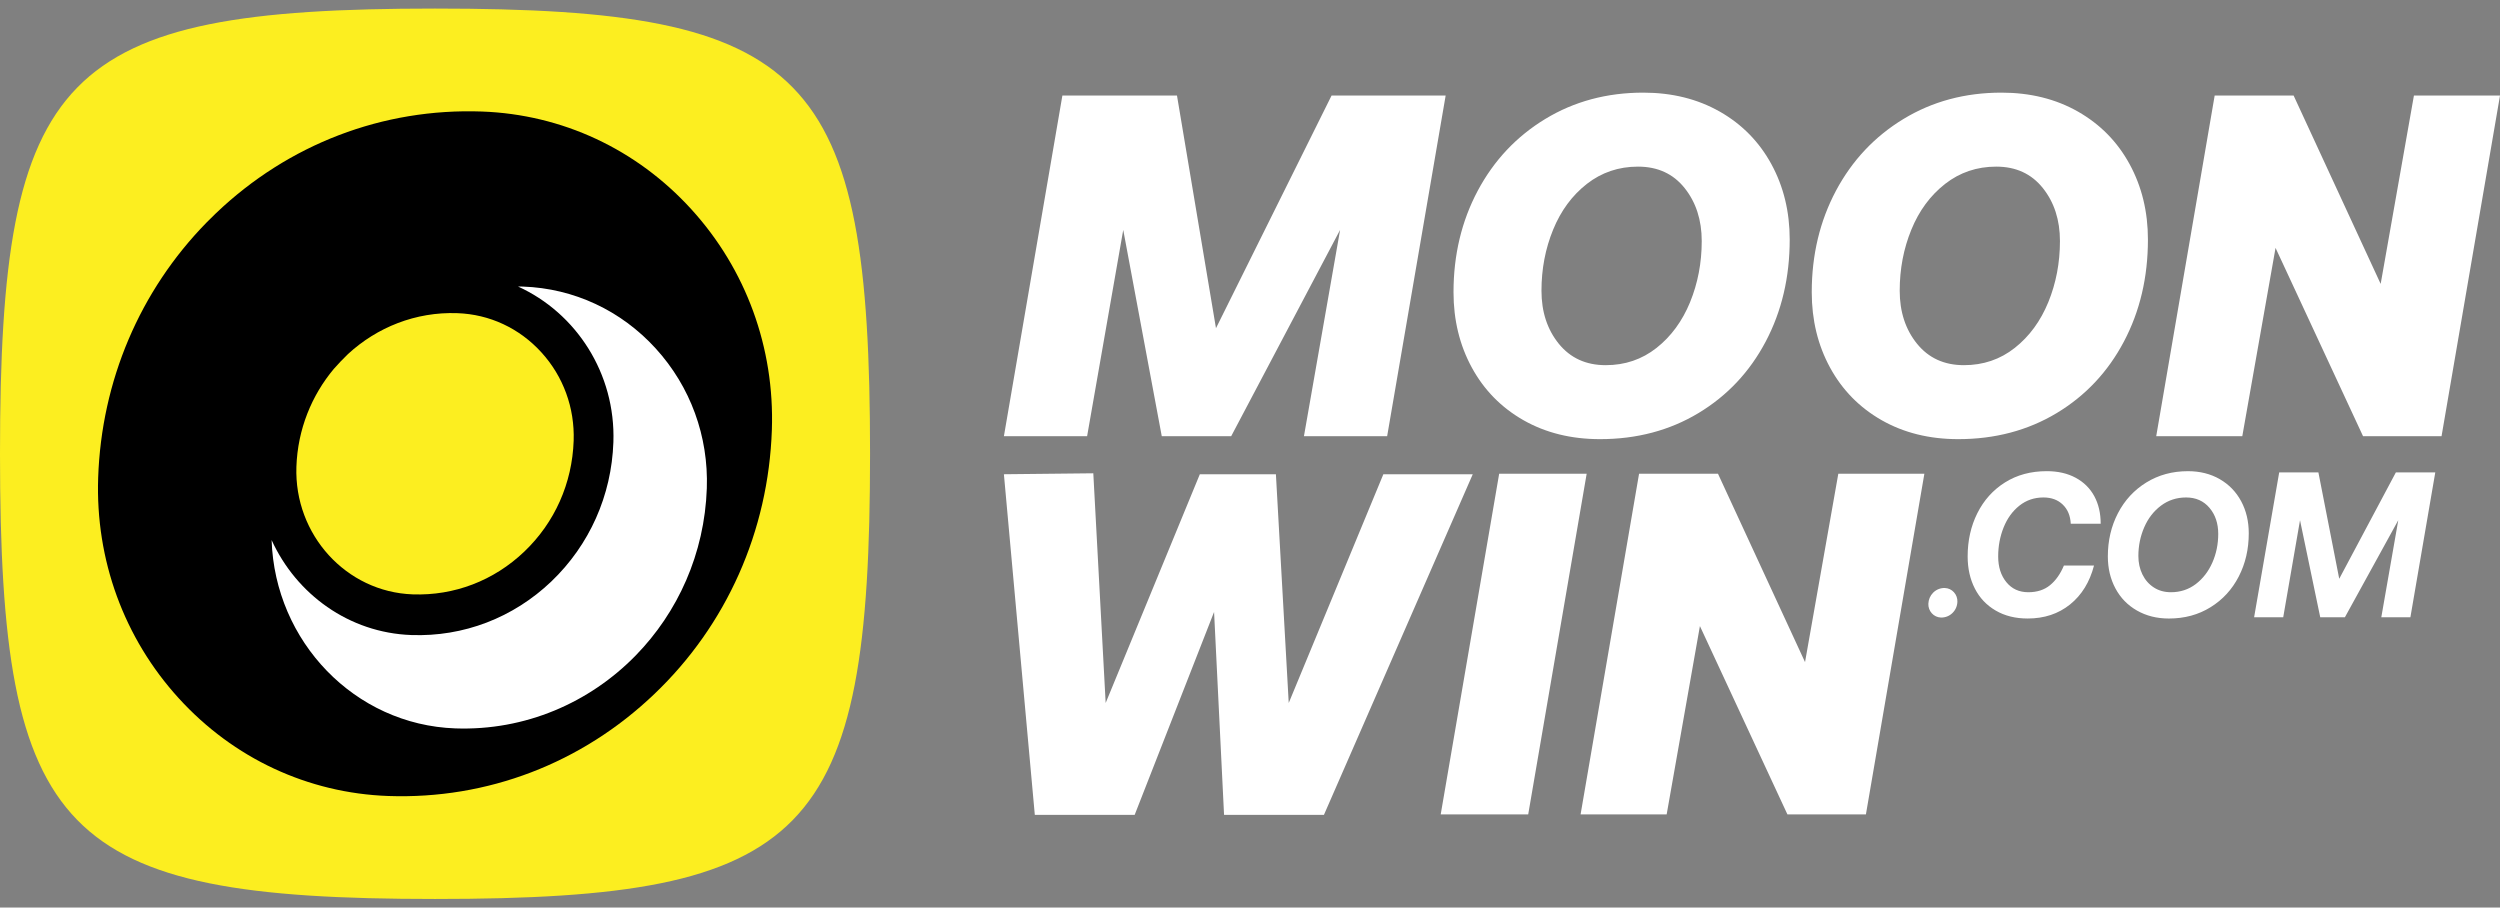 <svg width="146" height="53" viewBox="0 0 146 53" fill="none" xmlns="http://www.w3.org/2000/svg">
<rect x="0" y="0" width="146" height="53" fill="#808080" stroke="none"/>
<path d="M25.406 0.5C3.557 0.5 0 4.14 0 26.5C0 48.86 3.557 52.5 25.406 52.5C47.255 52.5 50.811 48.86 50.811 26.5C50.811 4.14 47.255 0.5 25.406 0.5Z" fill="#FCEE20"/>
<path d="M40.371 12.218C37.172 8.707 32.827 6.682 28.139 6.513C22.357 6.307 16.841 8.417 12.61 12.455C12.419 12.637 12.234 12.82 12.051 13.007C8.163 16.987 5.926 22.244 5.733 27.897C5.57 32.693 7.241 37.269 10.441 40.78C13.64 44.291 17.984 46.317 22.672 46.486C28.455 46.691 33.97 44.582 38.202 40.542C42.432 36.514 44.876 31.021 45.077 25.103C45.241 20.305 43.57 15.729 40.371 12.218ZM30.616 32.217C28.84 33.912 26.526 34.797 24.1 34.711C20.221 34.572 17.175 31.23 17.31 27.259C17.385 25.073 18.2 23.091 19.494 21.545C19.76 21.243 20.038 20.951 20.328 20.672C22.018 19.119 24.268 18.201 26.712 18.289C28.591 18.355 30.332 19.167 31.614 20.574C32.897 21.981 33.567 23.816 33.502 25.74C33.417 28.222 32.4 30.516 30.616 32.217Z" fill="black"/>
<path d="M24.019 37.086C27.065 37.195 29.971 36.083 32.2 33.956C34.423 31.828 35.716 28.941 35.822 25.823C35.959 21.803 33.641 18.273 30.252 16.733C30.349 16.735 30.445 16.732 30.542 16.736C33.513 16.842 36.267 18.126 38.294 20.351C40.322 22.577 41.382 25.477 41.278 28.518C41.147 32.339 39.579 35.769 37.124 38.281C34.434 41.034 30.679 42.684 26.586 42.538C20.71 42.327 16.056 37.465 15.862 31.539C17.304 34.704 20.382 36.956 24.019 37.086Z" fill="white"/>
<path fill-rule="evenodd" clip-rule="evenodd" d="M100.435 6.519C99.139 5.781 97.649 5.41 95.965 5.41C93.837 5.41 91.929 5.924 90.244 6.947C88.56 7.969 87.246 9.367 86.301 11.137C85.358 12.91 84.885 14.884 84.885 17.063C84.885 18.693 85.243 20.159 85.955 21.467C86.667 22.775 87.671 23.797 88.967 24.538C90.263 25.276 91.755 25.646 93.439 25.646C95.585 25.646 97.503 25.139 99.187 24.126C100.872 23.112 102.181 21.719 103.117 19.947C104.051 18.177 104.519 16.191 104.519 13.993C104.519 12.363 104.162 10.896 103.45 9.589C102.738 8.282 101.734 7.259 100.436 6.518L100.435 6.519ZM98.701 17.647C98.246 18.753 97.595 19.644 96.743 20.317C95.89 20.991 94.9 21.326 93.771 21.326C92.623 21.326 91.712 20.909 91.035 20.077C90.359 19.241 90.022 18.209 90.022 16.978C90.022 15.708 90.249 14.521 90.703 13.412C91.155 12.304 91.813 11.413 92.674 10.739C93.536 10.068 94.531 9.731 95.659 9.731C96.808 9.731 97.715 10.147 98.382 10.983C99.046 11.816 99.381 12.848 99.381 14.079C99.381 15.349 99.153 16.538 98.7 17.647H98.701ZM71.013 19.167L68.736 5.581H62.043L58.628 25.475H63.487L65.597 13.426L67.847 25.475H71.901L78.262 13.426L76.15 25.475H81.009L84.426 5.581H77.763L71.013 19.167ZM116.885 5.41C118.57 5.41 120.06 5.781 121.356 6.519C122.654 7.259 123.658 8.282 124.37 9.589C125.082 10.896 125.439 12.363 125.439 13.993C125.439 16.191 124.971 18.177 124.037 19.947C123.101 21.719 121.792 23.112 120.108 24.126C118.423 25.139 116.505 25.646 114.36 25.646C112.675 25.646 111.183 25.276 109.887 24.538C108.591 23.797 107.587 22.775 106.875 21.467C106.163 20.159 105.806 18.693 105.806 17.063C105.806 14.884 106.279 12.91 107.221 11.137C108.166 9.367 109.48 7.969 111.165 6.947C112.849 5.924 114.757 5.41 116.885 5.41ZM117.663 20.317C118.516 19.644 119.167 18.753 119.621 17.647H119.621C120.073 16.538 120.301 15.349 120.301 14.079C120.301 12.848 119.967 11.816 119.302 10.983C118.635 10.147 117.728 9.731 116.58 9.731C115.452 9.731 114.456 10.068 113.595 10.739C112.734 11.413 112.075 12.304 111.623 13.412C111.169 14.521 110.943 15.708 110.943 16.978C110.943 18.209 111.28 19.241 111.956 20.077C112.632 20.909 113.543 21.326 114.692 21.326C115.82 21.326 116.811 20.991 117.663 20.317ZM140.973 5.581L139.031 16.58L133.948 5.581H129.337L125.923 25.475H130.95L132.892 14.477L138.002 25.475H142.586L146 5.581H140.973ZM75.262 41.053L80.788 27.696H86.009L77.317 47.59H71.485L70.902 35.739L66.264 47.59H60.433L58.628 27.696L63.849 27.64L64.571 41.053L70.07 27.696H74.513L75.262 41.053ZM87.551 27.668L84.137 47.562H89.247L92.661 27.668H87.551ZM105.414 38.667L107.357 27.668H112.383L108.969 47.562H104.386L99.275 36.563L97.333 47.562H92.306L95.721 27.668H100.331L105.414 38.667ZM117.934 29.529C118.335 29.211 118.803 29.052 119.338 29.052C119.803 29.052 120.179 29.19 120.466 29.469C120.754 29.746 120.909 30.119 120.932 30.586H122.68C122.68 29.974 122.556 29.438 122.308 28.979C122.06 28.52 121.698 28.161 121.222 27.903C120.746 27.645 120.18 27.516 119.528 27.516C118.599 27.516 117.786 27.737 117.089 28.176C116.393 28.614 115.855 29.213 115.477 29.97C115.099 30.727 114.911 31.569 114.911 32.495C114.911 33.197 115.05 33.82 115.33 34.369C115.609 34.917 116.015 35.346 116.547 35.656C117.077 35.966 117.701 36.121 118.418 36.121C119.386 36.121 120.211 35.847 120.891 35.3C121.572 34.752 122.039 33.994 122.29 33.028H120.532C120.327 33.518 120.057 33.901 119.722 34.175C119.388 34.449 118.965 34.586 118.453 34.586C117.918 34.586 117.491 34.39 117.173 34C116.853 33.609 116.694 33.108 116.694 32.495C116.694 31.891 116.801 31.325 117.013 30.798C117.226 30.27 117.532 29.848 117.934 29.529H117.934ZM127.774 27.517C128.474 27.517 129.094 27.672 129.634 27.982V27.983C130.173 28.293 130.59 28.725 130.886 29.276C131.181 29.828 131.328 30.45 131.328 31.143C131.328 32.069 131.134 32.911 130.743 33.669C130.354 34.425 129.805 35.024 129.096 35.462C128.388 35.902 127.577 36.122 126.664 36.122C125.964 36.122 125.342 35.966 124.799 35.656C124.255 35.346 123.836 34.915 123.541 34.363C123.246 33.811 123.098 33.188 123.098 32.496C123.098 31.57 123.295 30.728 123.688 29.971C124.082 29.213 124.635 28.615 125.347 28.176C126.06 27.737 126.868 27.517 127.774 27.517ZM128.235 34.109C128.652 33.79 128.974 33.372 129.203 32.852C129.431 32.333 129.545 31.775 129.545 31.179C129.545 30.566 129.374 30.059 129.032 29.656C128.69 29.253 128.235 29.052 127.668 29.052C127.117 29.052 126.628 29.211 126.203 29.529C125.778 29.847 125.451 30.268 125.224 30.792C124.996 31.316 124.881 31.875 124.881 32.472C124.881 32.866 124.96 33.224 125.117 33.547C125.274 33.869 125.498 34.123 125.784 34.308C126.071 34.494 126.404 34.586 126.782 34.586C127.333 34.586 127.817 34.426 128.235 34.109ZM139.918 27.59L136.611 33.801L135.395 27.59H133.105L131.64 36.048H133.34L134.321 30.381L135.502 36.048H136.942L140.059 30.381L139.068 36.048H140.767L142.22 27.59H139.918ZM112.912 34.596C113.095 34.422 113.333 34.331 113.582 34.34C113.784 34.347 113.972 34.434 114.109 34.586C114.247 34.737 114.319 34.934 114.312 35.141C114.304 35.396 114.199 35.633 114.016 35.807C113.834 35.982 113.595 36.072 113.346 36.064C113.144 36.056 112.957 35.969 112.819 35.818C112.681 35.666 112.609 35.469 112.616 35.262C112.624 35.018 112.721 34.792 112.888 34.62C112.896 34.612 112.904 34.604 112.912 34.596Z" fill="white"/>
</svg>
